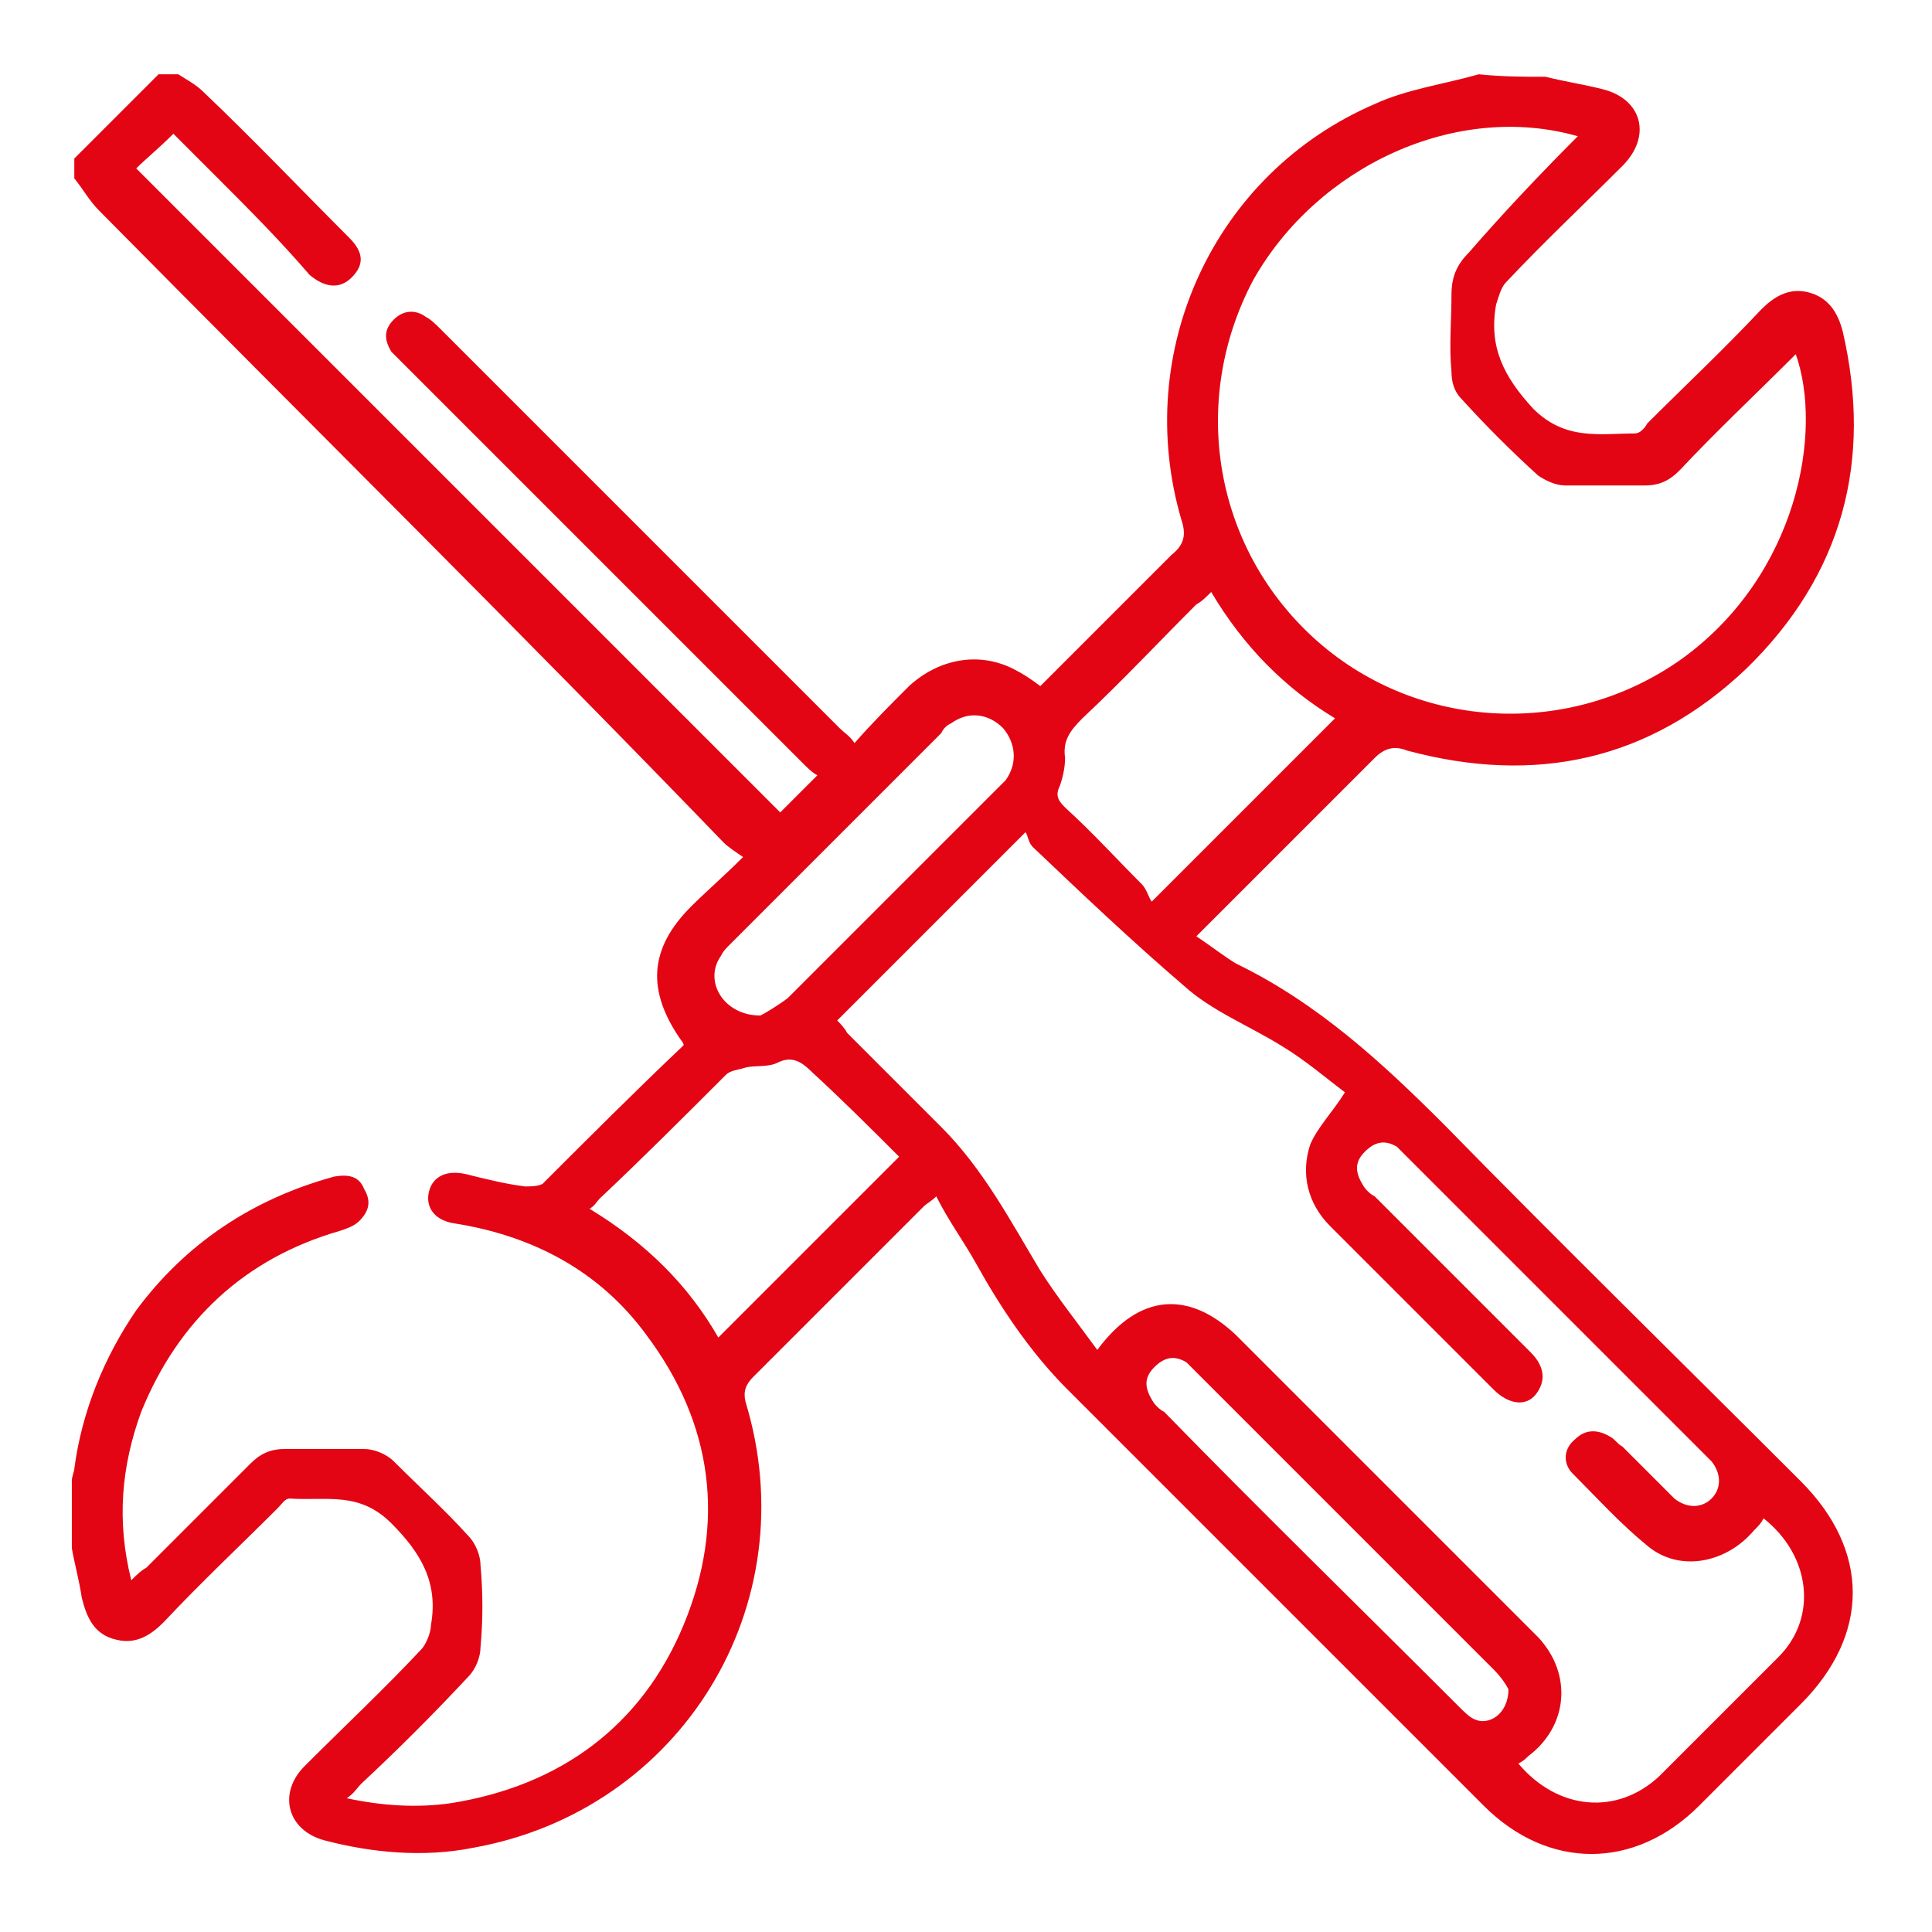 <?xml version="1.0" encoding="utf-8"?>
<!-- Generator: Adobe Illustrator 27.8.1, SVG Export Plug-In . SVG Version: 6.00 Build 0)  -->
<svg version="1.1" id="Calque_1" xmlns="http://www.w3.org/2000/svg" xmlns:xlink="http://www.w3.org/1999/xlink" x="0px" y="0px"
	 viewBox="0 0 78 78" style="enable-background:new 0 0 78 78;" xml:space="preserve">
<style type="text/css">
	.st0{fill:#E30513;}
</style>
<g>
	<path class="st0" d="M62.4,3.1c0.8,0.2,1.5,0.3,2.3,0.5c1.6,0.4,2,1.9,0.8,3.1c-1.6,1.6-3.2,3.1-4.7,4.7c-0.2,0.2-0.3,0.6-0.4,0.9
		c-0.3,1.7,0.3,2.9,1.5,4.2c1.3,1.3,2.7,1,4.1,1c0.2,0,0.4-0.2,0.5-0.4c1.5-1.5,3.1-3,4.6-4.6c0.5-0.5,1.1-0.9,1.9-0.7
		c0.8,0.2,1.2,0.8,1.4,1.6c1.2,5.2,0,9.8-3.9,13.6c-3.9,3.7-8.5,4.7-13.7,3.3c-0.5-0.2-0.9-0.1-1.3,0.3c-2.4,2.4-4.8,4.8-7.2,7.2
		c0.6,0.4,1.1,0.8,1.6,1.1c3.3,1.6,5.9,4,8.4,6.5c4.7,4.8,9.6,9.6,14.4,14.4c2.8,2.8,2.8,6.2,0,9c-1.4,1.4-2.7,2.7-4.1,4.1
		c-2.6,2.6-6.1,2.6-8.7,0c-5.6-5.6-11.2-11.2-16.8-16.8c-1.5-1.5-2.7-3.3-3.7-5.1c-0.5-0.9-1.1-1.7-1.6-2.7
		c-0.2,0.2-0.4,0.3-0.5,0.4c-2.3,2.3-4.6,4.6-6.9,6.9c-0.3,0.3-0.4,0.6-0.3,1c2.5,8.2-2.6,16.5-11,18c-2,0.4-4.1,0.2-6-0.3
		c-1.5-0.4-1.9-1.9-0.8-3c1.6-1.6,3.2-3.1,4.7-4.7c0.2-0.2,0.4-0.7,0.4-1c0.3-1.7-0.4-2.9-1.6-4.1c-1.3-1.3-2.6-0.9-4.1-1
		c-0.2,0-0.3,0.2-0.5,0.4c-1.5,1.5-3.1,3-4.6,4.6c-0.5,0.5-1.1,0.9-1.9,0.7c-0.9-0.2-1.2-0.9-1.4-1.7c-0.1-0.7-0.3-1.4-0.4-2
		c0-0.9,0-1.8,0-2.7c0-0.2,0.1-0.4,0.1-0.5c0.3-2.3,1.2-4.5,2.5-6.4c2-2.7,4.7-4.5,8-5.4c0.6-0.1,1,0,1.2,0.5
		c0.3,0.5,0.2,0.9-0.2,1.3c-0.2,0.2-0.5,0.3-0.8,0.4c-3.8,1.1-6.5,3.6-8,7.3c-0.8,2.2-1,4.4-0.4,6.8c0.2-0.2,0.4-0.4,0.6-0.5
		c1.4-1.4,2.8-2.8,4.2-4.2c0.4-0.4,0.8-0.6,1.4-0.6c1.1,0,2.2,0,3.2,0c0.4,0,0.9,0.2,1.2,0.5c1,1,2.1,2,3,3c0.3,0.3,0.5,0.8,0.5,1.2
		c0.1,1.1,0.1,2.2,0,3.3c0,0.4-0.2,0.9-0.5,1.2c-1.4,1.5-2.8,2.9-4.3,4.3c-0.2,0.2-0.3,0.4-0.6,0.6c1.4,0.3,2.8,0.4,4.2,0.2
		c4.4-0.7,7.7-3.1,9.4-7.2c1.7-4.1,1.2-8.1-1.5-11.7c-1.9-2.6-4.6-4-7.7-4.5c-0.8-0.1-1.2-0.6-1.1-1.2c0.1-0.6,0.6-1,1.5-0.8
		c0.8,0.2,1.6,0.4,2.4,0.5c0.2,0,0.5,0,0.7-0.1c1.9-1.9,3.8-3.8,5.7-5.6c0-0.1-0.1-0.2-0.1-0.2c-1.4-2-1.3-3.7,0.4-5.4
		c0.6-0.6,1.3-1.2,2.1-2c-0.3-0.2-0.6-0.4-0.8-0.6C20.9,25.4,12.4,17,4,8.5c-0.4-0.4-0.6-0.8-1-1.3c0-0.3,0-0.6,0-0.8
		c1.1-1.1,2.2-2.2,3.4-3.4c0.3,0,0.6,0,0.8,0c0.3,0.2,0.7,0.4,1,0.7c2,1.9,3.9,3.9,5.9,5.9c0.6,0.6,0.6,1.1,0.1,1.6
		c-0.5,0.5-1.1,0.4-1.7-0.1C11.3,9.7,10,8.4,8.7,7.1C8.1,6.5,7.5,5.9,7,5.4C6.4,6,5.9,6.4,5.5,6.8c8.7,8.7,17.3,17.3,26,26
		c0.4-0.4,0.9-0.9,1.5-1.5c-0.2-0.1-0.4-0.3-0.6-0.5c-5.3-5.3-10.7-10.7-16-16c-0.2-0.2-0.4-0.4-0.6-0.6c-0.3-0.5-0.3-0.9,0.1-1.3
		c0.4-0.4,0.9-0.4,1.3-0.1c0.2,0.1,0.4,0.3,0.6,0.5c5.4,5.4,10.7,10.7,16.1,16.1c0.2,0.2,0.4,0.3,0.6,0.6c0.7-0.8,1.4-1.5,2.2-2.3
		c1.2-1.1,2.8-1.4,4.2-0.7c0.4,0.2,0.7,0.4,1.1,0.7c1.8-1.8,3.5-3.5,5.3-5.3c0.5-0.4,0.6-0.8,0.4-1.4c-2-6.8,1.3-14,7.8-16.8
		c1.3-0.6,2.8-0.8,4.2-1.2C60.7,3.1,61.5,3.1,62.4,3.1z M71.2,61.3c-0.1,0.2-0.2,0.3-0.4,0.5c-1.1,1.3-3,1.7-4.3,0.6
		c-1.1-0.9-2-1.9-3-2.9c-0.4-0.4-0.4-1,0.1-1.4c0.4-0.4,0.9-0.4,1.4-0.1c0.2,0.1,0.3,0.3,0.5,0.4c0.7,0.7,1.4,1.4,2.1,2.1
		c0.5,0.4,1.1,0.4,1.5,0c0.4-0.4,0.4-1,0-1.5c-0.1-0.1-0.2-0.2-0.3-0.3c-4-4-7.9-7.9-11.9-11.9c-0.2-0.2-0.3-0.3-0.5-0.5
		c-0.5-0.3-0.9-0.2-1.3,0.2c-0.4,0.4-0.4,0.8-0.1,1.3c0.1,0.2,0.3,0.4,0.5,0.5c2.1,2.1,4.2,4.2,6.3,6.3c0.6,0.6,0.6,1.2,0.2,1.7
		c-0.4,0.5-1.1,0.4-1.7-0.2c-2.2-2.2-4.4-4.4-6.6-6.6c-0.9-0.9-1.2-2.1-0.8-3.3c0.3-0.7,0.9-1.3,1.4-2.1c-0.8-0.6-1.6-1.3-2.6-1.9
		c-1.3-0.8-2.8-1.4-3.9-2.4c-2.1-1.8-4.1-3.7-6.1-5.6c-0.2-0.2-0.2-0.5-0.3-0.6c-2.7,2.7-5.1,5.1-7.6,7.6c0.1,0.1,0.3,0.3,0.4,0.5
		c1.3,1.3,2.5,2.5,3.8,3.8c1.7,1.7,2.8,3.8,4,5.8c0.7,1.1,1.5,2.1,2.3,3.2c1.7-2.3,3.7-2.4,5.6-0.6c3,3,6,6,9,9
		c1.1,1.1,2.1,2.1,3.2,3.2c1.4,1.5,1.2,3.6-0.4,4.8c-0.1,0.1-0.2,0.2-0.4,0.3c1.6,1.9,4,2.1,5.7,0.5c1.6-1.6,3.2-3.2,4.8-4.8
		C73.4,65.3,73.1,62.8,71.2,61.3z M63.7,5.5c-4.9-1.4-10.5,1.2-13.1,5.8C48,16.2,49,22.2,53.2,25.9c4.1,3.6,10.2,3.9,14.7,0.7
		c4.7-3.4,5.7-9.2,4.6-12.3c-1.6,1.6-3.2,3.1-4.7,4.7c-0.4,0.4-0.8,0.6-1.4,0.6c-1.1,0-2.2,0-3.2,0c-0.4,0-0.8-0.2-1.1-0.4
		c-1.1-1-2.1-2-3.1-3.1c-0.3-0.3-0.4-0.7-0.4-1.1c-0.1-1,0-2.1,0-3.1c0-0.7,0.2-1.2,0.7-1.7C60.6,8.7,62.1,7.1,63.7,5.5z M29,54
		c2.4-2.4,4.8-4.8,7.3-7.3c-1.1-1.1-2.3-2.3-3.5-3.4c-0.4-0.4-0.8-0.7-1.4-0.4c-0.4,0.2-0.9,0.1-1.3,0.2c-0.3,0.1-0.6,0.1-0.8,0.3
		c-1.7,1.7-3.4,3.4-5.1,5c-0.1,0.1-0.2,0.3-0.4,0.4C26.1,50.2,27.8,51.9,29,54z M48.9,23.9c-0.2,0.2-0.4,0.4-0.6,0.5
		c-1.5,1.5-3,3.1-4.6,4.6c-0.5,0.5-0.8,0.9-0.7,1.6c0,0.4-0.1,0.8-0.2,1.1c-0.2,0.4-0.1,0.6,0.2,0.9c1.1,1,2.1,2.1,3.1,3.1
		c0.2,0.2,0.3,0.6,0.4,0.7c2.6-2.6,5-5,7.4-7.4C51.9,27.8,50.2,26.1,48.9,23.9z M30.7,41c0.2-0.1,0.7-0.4,1.1-0.7
		c2.8-2.8,5.6-5.6,8.4-8.4c0.1-0.1,0.3-0.3,0.4-0.4c0.5-0.7,0.4-1.5-0.1-2.1c-0.6-0.6-1.4-0.7-2.1-0.2c-0.2,0.1-0.3,0.2-0.4,0.4
		c-2.8,2.8-5.7,5.7-8.5,8.5c-0.2,0.2-0.3,0.3-0.4,0.5C28.4,39.6,29.2,41,30.7,41z M60.9,68.2c-0.1-0.2-0.3-0.5-0.6-0.8
		c-4-4-7.9-7.9-11.9-11.9c-0.2-0.2-0.3-0.3-0.5-0.5c-0.5-0.3-0.9-0.2-1.3,0.2c-0.4,0.4-0.4,0.8-0.1,1.3c0.1,0.2,0.3,0.4,0.5,0.5
		c3.9,4,7.9,7.9,11.9,11.9c0.2,0.2,0.4,0.4,0.6,0.5C60.1,69.7,60.9,69.2,60.9,68.2z"/>
</g>
</svg>

